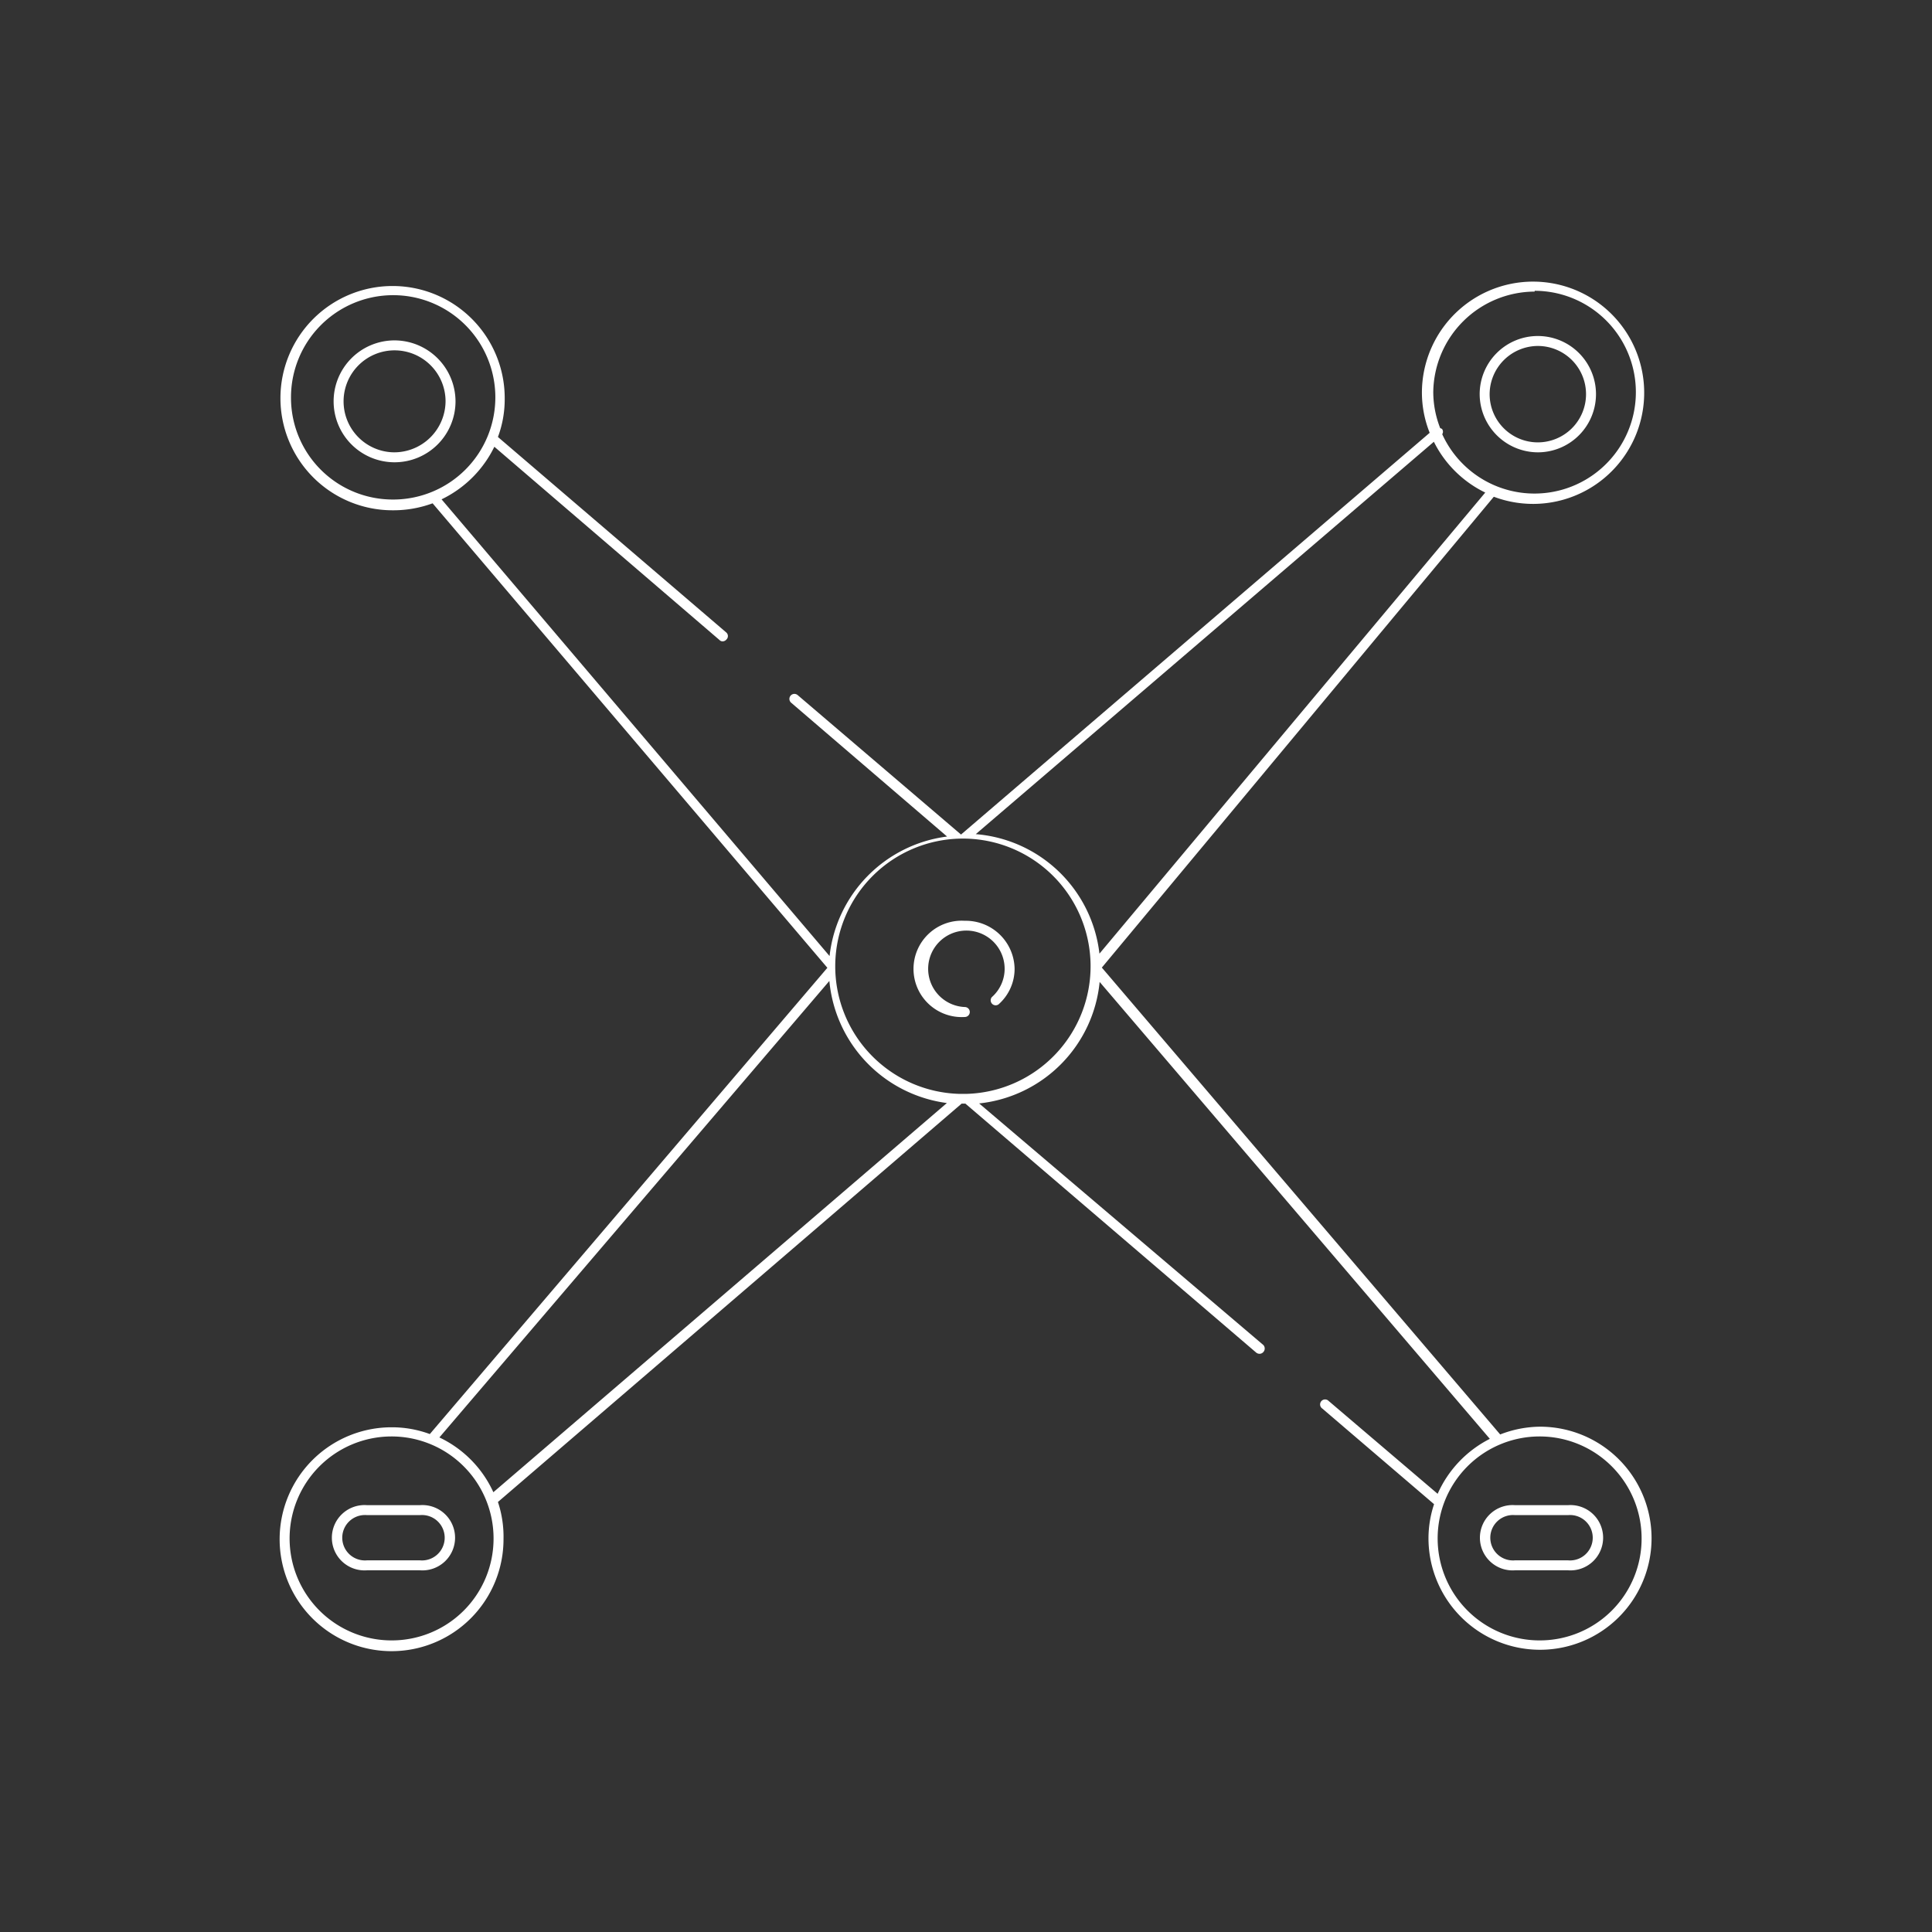 <svg id="圖層_1" data-name="圖層 1" xmlns="http://www.w3.org/2000/svg" viewBox="0 0 97 97"><rect x="0" y="0" width="97" height="97" fill="#333333" stroke="none"/><defs><style>.cls-1{fill:#fff;}</style></defs><path class="cls-1" d="M19.78,17.09a3.06,3.06,0,1,0,3.09,3.06A3.07,3.07,0,0,0,19.78,17.09Zm0,5.62a2.56,2.56,0,1,1,2.59-2.56A2.58,2.58,0,0,1,19.78,22.71Z"/><path class="cls-1" d="M48.44,46.23a2.42,2.42,0,1,0,0,4.83.25.25,0,0,0,0-.5,1.92,1.92,0,1,1,2-1.91,1.9,1.9,0,0,1-.64,1.41.25.25,0,0,0,.33.37,2.38,2.38,0,0,0,.81-1.78A2.45,2.45,0,0,0,48.44,46.23Z"/><path class="cls-1" d="M77.23,22.71a2.92,2.92,0,1,0-2.94-2.92A2.93,2.93,0,0,0,77.23,22.71Zm0-5.34a2.42,2.42,0,1,1-2.44,2.42A2.43,2.43,0,0,1,77.23,17.37Z"/><path class="cls-1" d="M77.32,71.63a5.62,5.62,0,0,0-2,.39l-20-23.44L75,24.94a5.58,5.58,0,1,0-3.61-5.21,5.46,5.46,0,0,0,.39,2L48.25,41.9l-8.2-7a.25.25,0,0,0-.33.38L47.55,42a6.81,6.81,0,0,0-5.9,6L22.17,25.07a5.7,5.7,0,0,0,2.65-2.64l11.3,9.7a.21.21,0,0,0,.16.07.25.25,0,0,0,.19-.09.24.24,0,0,0,0-.35L25,21.94a5.43,5.43,0,0,0,.34-1.9,5.63,5.63,0,1,0-5.62,5.58,5.71,5.71,0,0,0,2-.35L41.54,48.59,21.58,72a5.47,5.47,0,0,0-1.9-.34,5.62,5.62,0,1,0,5.6,5.61A5.54,5.54,0,0,0,25,75.41l23.28-20h.19L63.07,67.91a.27.27,0,0,0,.17.06.25.25,0,0,0,.19-.09.26.26,0,0,0,0-.35L49.16,55.4a6.8,6.8,0,0,0,6.05-6.1L74.8,72.24A5.67,5.67,0,0,0,72.18,75l-5.47-4.66a.25.25,0,1,0-.32.38L72,75.52a5.44,5.44,0,0,0-.28,1.72,5.6,5.6,0,1,0,5.6-5.61ZM14.61,20a5.13,5.13,0,1,1,5.13,5.08A5.11,5.11,0,0,1,14.61,20Zm62.44-5.4a5.09,5.09,0,1,1-4.64,7.2.23.23,0,0,0,0-.25.16.16,0,0,0-.1-.05,5,5,0,0,1-.35-1.81A5.11,5.11,0,0,1,77.05,14.64ZM74.57,24.73,55.2,47.88a6.8,6.8,0,0,0-6.21-6l23-19.7A5.61,5.61,0,0,0,74.57,24.73ZM19.68,82.36a5.12,5.12,0,1,1,5.1-5.12A5.11,5.11,0,0,1,19.68,82.36Zm5.09-7.44a5.62,5.62,0,0,0-2.71-2.75L41.64,49.25a6.82,6.82,0,0,0,5.9,6.13Zm23.77-20h-.39a6.41,6.41,0,1,1,.39,0ZM77.32,82.36a5.12,5.12,0,1,1,5.1-5.12A5.11,5.11,0,0,1,77.32,82.36Z"/><path class="cls-1" d="M78.72,75.57H76.07a1.64,1.64,0,1,0,0,3.27h2.65a1.64,1.64,0,1,0,0-3.27Zm0,2.77H76.07a1.14,1.14,0,1,1,0-2.27h2.65a1.14,1.14,0,1,1,0,2.27Z"/><path class="cls-1" d="M21.08,75.57H18.43a1.64,1.64,0,1,0,0,3.27h2.65a1.64,1.64,0,1,0,0-3.27Zm0,2.77H18.43a1.14,1.14,0,1,1,0-2.27h2.65a1.14,1.14,0,1,1,0,2.27Z"/></svg>